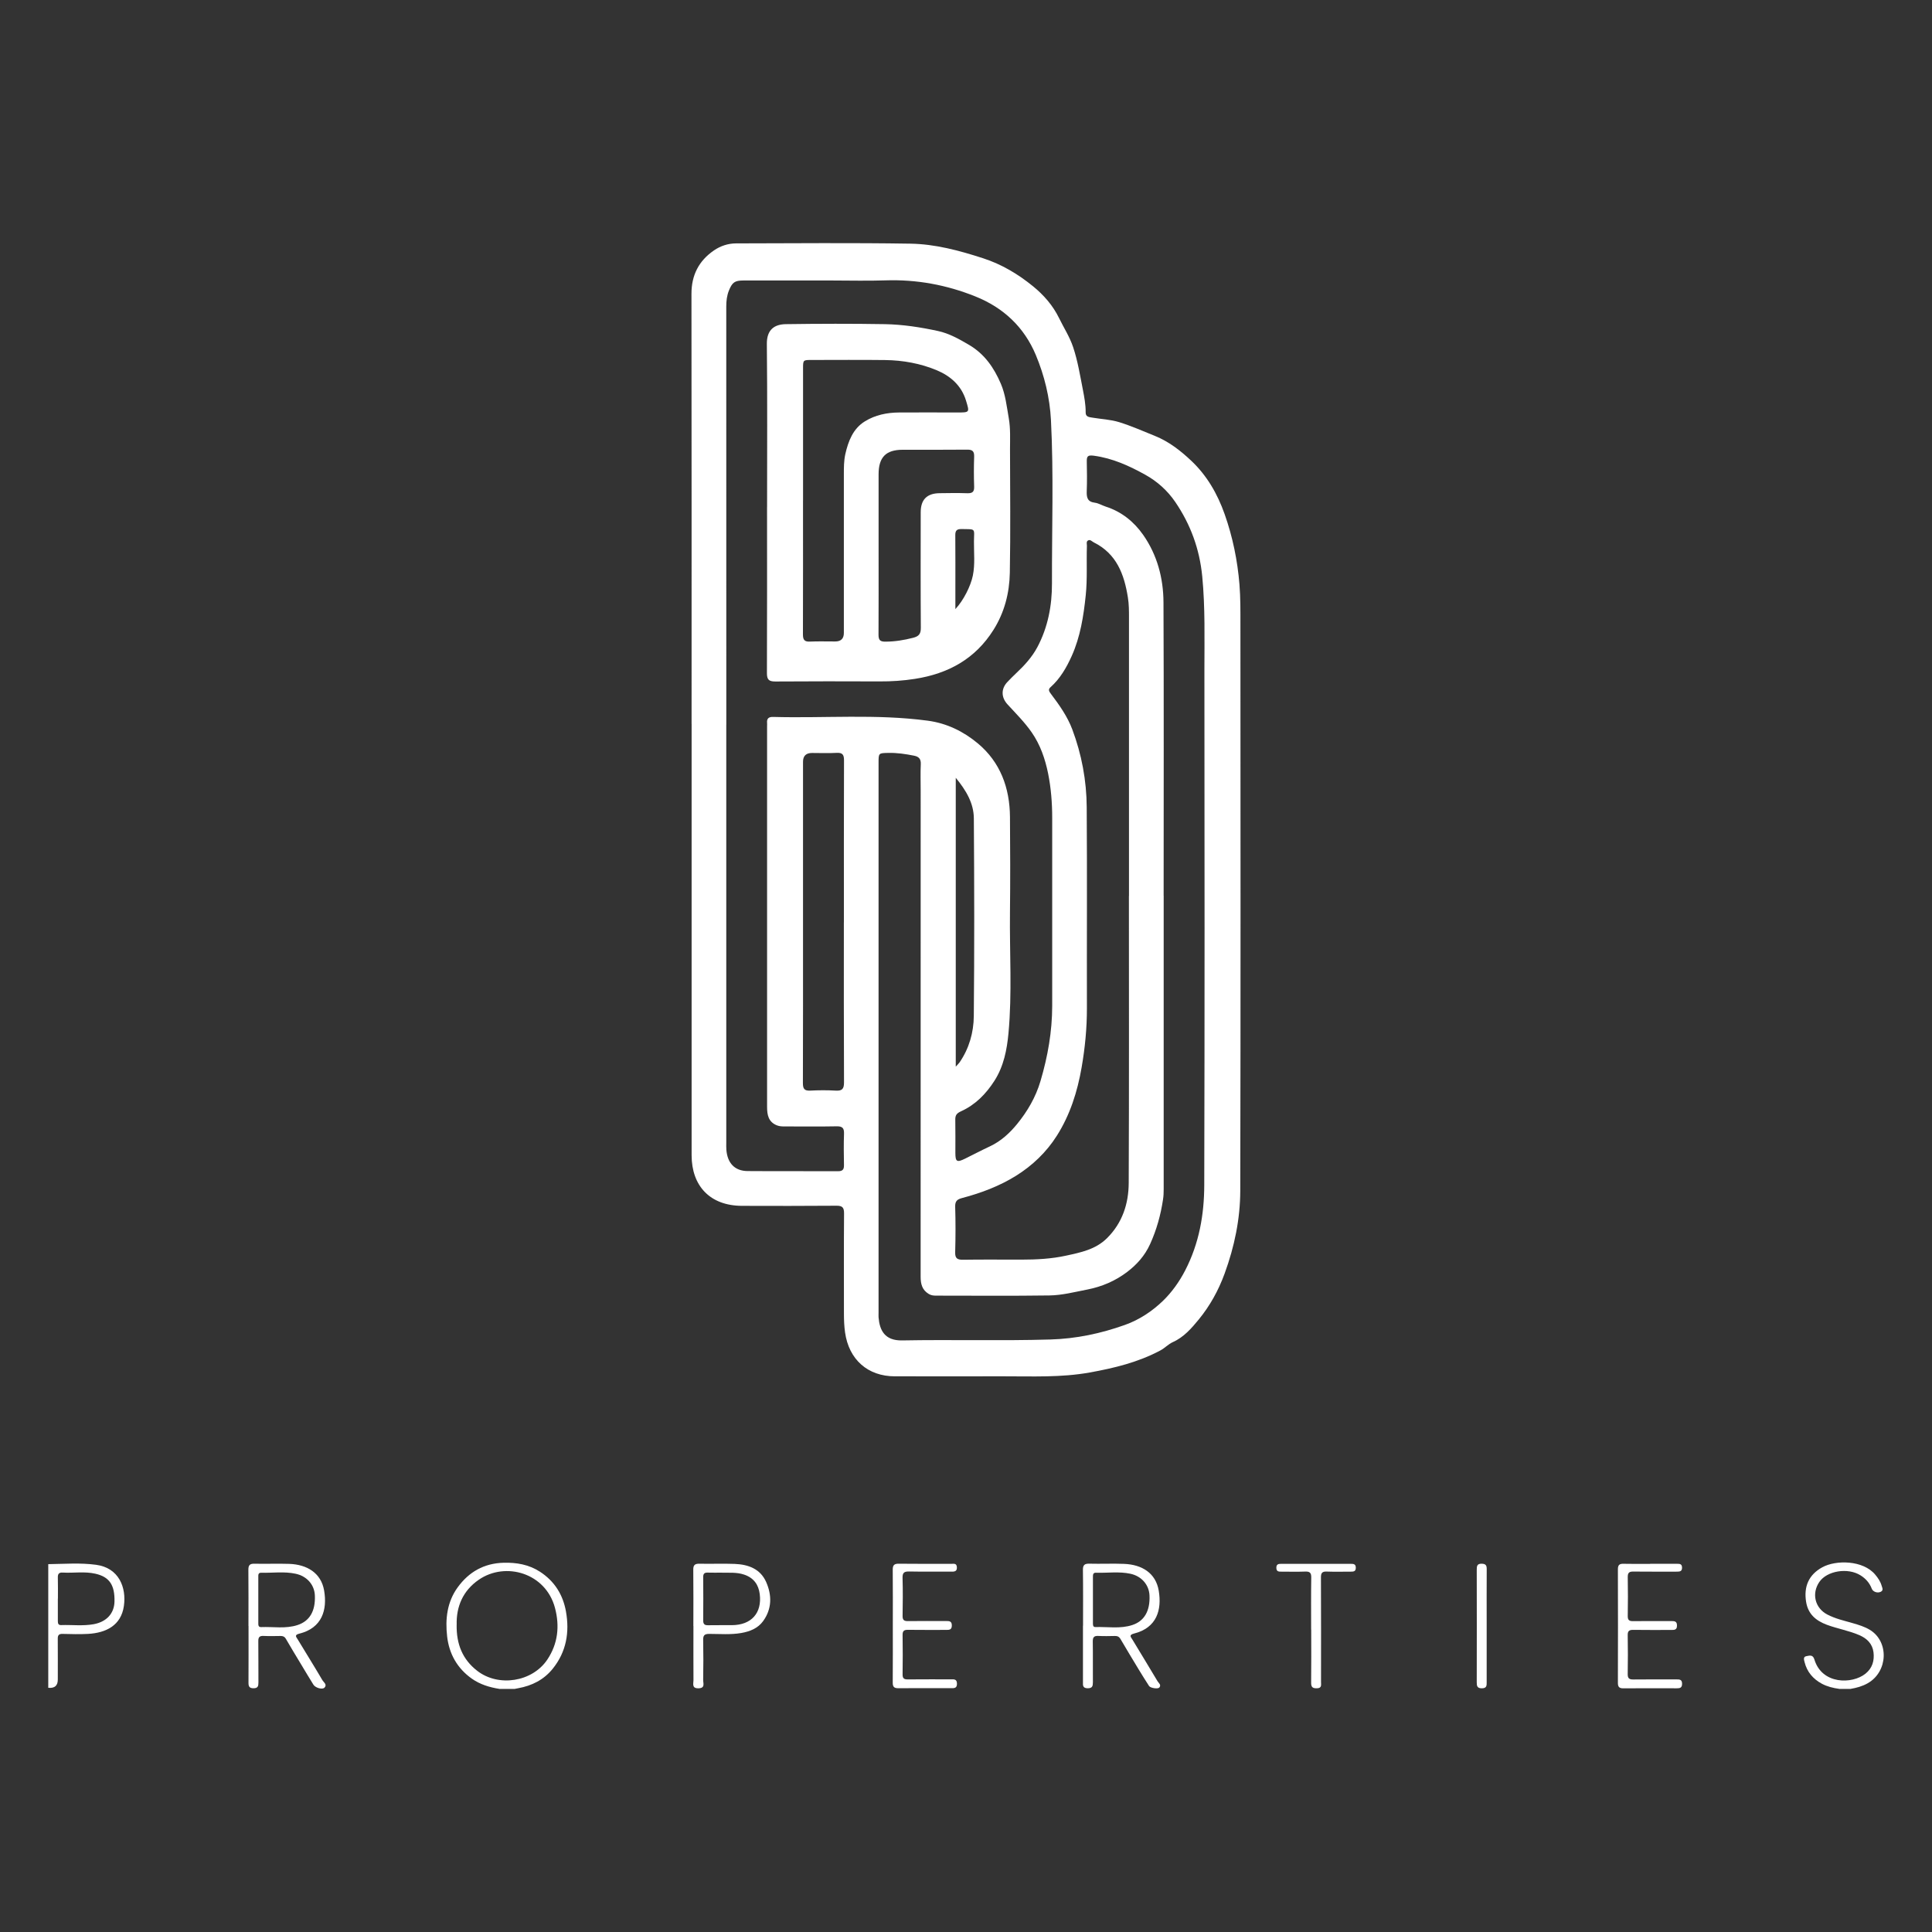 <svg xmlns="http://www.w3.org/2000/svg" id="Layer_1" data-name="Layer 1" viewBox="0 0 500 500"><rect x="0" y="0" width="500" height="500" fill="#333333" stroke="none"/><defs><style>      .cls-1 {        fill: #fff;      }    </style></defs><g><path class="cls-1" d="M129.23,437.08c-2.54-.4-4.98-1.14-7.1-2.63-3.78-2.66-5.89-6.42-6.41-10.92-.52-4.5-.03-8.93,2.73-12.73,2.9-3.99,6.81-6.22,11.85-6.36,3.37-.09,6.55.45,9.44,2.32,3.76,2.44,5.95,5.93,6.73,10.28.96,5.39.11,10.42-3.4,14.8-2.3,2.87-5.39,4.43-8.97,5.07-.3.05-.6.12-.9.18h-3.97ZM118.18,420.47c-.08,5.05,1.52,8.99,5.33,11.94,5.5,4.26,14.25,2.89,18.13-2.9,2.76-4.12,3.24-8.67,1.99-13.39-2.41-9.07-12.83-12.04-19.73-7.28-4.15,2.87-5.83,7-5.71,11.63Z"></path><path class="cls-1" d="M475.99,437.08c-1.57-.22-3.09-.58-4.51-1.34-2.28-1.24-3.83-3.06-4.46-5.59-.14-.56-.41-1.38.45-1.53.76-.14,1.69-.5,2.09.84,1.94,6.5,9.77,6.46,13.22,3.69,1.78-1.42,2.35-3.39,2.08-5.55-.28-2.21-1.71-3.59-3.7-4.44-2.71-1.17-5.64-1.65-8.4-2.68-2.82-1.06-4.83-2.76-5.34-5.91-.64-3.96.67-7.03,4.19-8.96,3.51-1.93,10.56-1.88,13.71,1.92.71.85,1.33,1.75,1.64,2.83.16.57.56,1.21-.24,1.6-.84.41-2,0-2.31-.81-.57-1.51-1.58-2.62-2.92-3.46-3.26-2.05-8.65-1.19-10.64,1.71-2.05,2.99-1.16,6.74,2.04,8.43,2.08,1.09,4.37,1.6,6.6,2.24,1.52.44,3.05.9,4.41,1.72,5.05,3.06,4.72,10.84-.53,13.83-1.4.8-2.91,1.2-4.47,1.47h-2.91Z"></path><path class="cls-1" d="M12.5,404.8c4.13-.05,8.27-.39,12.39.17,5.92.81,7.86,5.91,7.17,10.67-.72,5.01-4.6,6.95-9.28,7.21-2.2.12-4.41.05-6.61,0-.93-.02-1.23.34-1.22,1.24.03,3.52.01,7.05.01,10.57q0,2.39-2.47,2.14v-32.02ZM14.97,413.72c0,1.94,0,3.88,0,5.81,0,.6.11,1.07.85,1.04,2.81-.1,5.63.28,8.43-.23,3.32-.61,5.31-2.78,5.38-5.85.1-4.29-1.31-6.4-4.97-7.22-2.78-.63-5.62-.13-8.42-.29-1.01-.06-1.3.37-1.27,1.32.05,1.8.02,3.61.02,5.42Z"></path><path class="cls-1" d="M64.3,420.8c0-4.85.03-9.69-.02-14.54-.01-1.23.4-1.6,1.59-1.57,3,.07,6-.06,8.99.04,4.56.16,8.23,2.32,9.02,6.88.86,4.98-.49,9.73-6.46,11.19-1.35.33-.7.92-.38,1.46,2.13,3.53,4.32,7.03,6.41,10.59.32.54,1.28,1.13.53,1.91-.55.58-2.36.06-2.87-.77-1.07-1.71-2.1-3.45-3.14-5.18-1.34-2.22-2.69-4.43-3.98-6.67-.34-.59-.77-.76-1.4-.75-1.45.02-2.91.06-4.36-.01-1.03-.05-1.4.29-1.38,1.35.05,3.57,0,7.14.03,10.71,0,.92-.13,1.48-1.27,1.48-1.11,0-1.31-.51-1.3-1.46.03-4.89.01-9.78.01-14.67ZM66.85,414.01c0,1.98,0,3.96,0,5.94,0,.53-.05,1.17.73,1.14,3.15-.13,6.34.49,9.43-.53,3.13-1.03,4.64-3.6,4.48-7.62-.1-2.77-2.02-5.03-5-5.66-2.95-.63-5.96-.18-8.94-.25-.78-.02-.7.65-.7,1.17,0,1.94,0,3.87,0,5.81Z"></path><path class="cls-1" d="M280.29,420.73c0-4.8.04-9.61-.03-14.41-.02-1.29.41-1.67,1.67-1.64,2.99.08,6-.07,8.99.05,4.6.19,8.19,2.35,8.96,6.94.82,4.9-.44,9.6-6.42,11.1-1.43.36-.75.95-.4,1.54,2.17,3.61,4.38,7.2,6.53,10.82.27.45,1.02.92.44,1.6-.37.43-2.29.15-2.65-.39-.89-1.36-1.74-2.74-2.59-4.13-1.61-2.67-3.23-5.33-4.8-8.02-.37-.64-.83-.82-1.5-.8-1.41.03-2.82.06-4.23-.01-1.09-.06-1.46.31-1.45,1.42.06,3.52,0,7.05.03,10.57,0,.98-.14,1.56-1.35,1.55-1.19-.01-1.27-.65-1.22-1.53,0-.04,0-.09,0-.13,0-4.85,0-9.69,0-14.54ZM282.85,413.93c0,2.02,0,4.05,0,6.07,0,.48-.04,1.1.65,1.08,3.19-.1,6.42.51,9.56-.53,3.09-1.02,4.61-3.65,4.43-7.66-.12-2.71-2.03-4.97-4.92-5.6-2.95-.64-5.96-.17-8.94-.27-.77-.03-.78.54-.78,1.1,0,1.94,0,3.87,0,5.81Z"></path><path class="cls-1" d="M179.44,420.81c0-4.85.04-9.7-.02-14.55-.02-1.23.41-1.59,1.6-1.57,3.04.07,6.09-.07,9.13.05,3.47.14,6.6,1.25,8.12,4.66,1.53,3.44,1.52,6.98-.78,10.15-1.34,1.85-3.41,2.68-5.65,3.07-2.76.48-5.54.23-8.31.23-1.26,0-1.57.42-1.55,1.6.07,3.44.06,6.88,0,10.32-.01.86.58,2.13-1.22,2.16-1.78.03-1.29-1.2-1.29-2.1-.03-4.67-.01-9.35-.01-14.02ZM186.88,407c-1.37,0-2.56.03-3.74-.01-.87-.03-1.16.32-1.15,1.17.03,3.74.03,7.49,0,11.23,0,.93.34,1.23,1.24,1.22,2.07-.04,4.14,0,6.21-.02,5-.03,7.8-3.13,7.18-8.05-.31-2.45-1.57-4.2-4.03-5.03-1.94-.66-3.91-.45-5.7-.5Z"></path><path class="cls-1" d="M231.06,420.67c0-4.8.03-9.61-.02-14.41-.01-1.22.39-1.59,1.59-1.57,4.54.06,9.08.02,13.62.03.58,0,1.29-.18,1.38.78.09.93-.31,1.25-1.21,1.24-3.7-.03-7.41.04-11.11-.04-1.32-.03-1.77.32-1.73,1.69.1,3.26.06,6.52.01,9.78-.02,1.03.32,1.39,1.36,1.37,3.31-.05,6.61-.01,9.92-.02.81,0,1.46.02,1.46,1.15,0,1.13-.65,1.15-1.46,1.15-3.31-.01-6.61.03-9.92-.02-1.04-.02-1.38.34-1.36,1.37.05,3.39.05,6.79,0,10.18-.01,1,.36,1.29,1.32,1.28,3.75-.04,7.49-.01,11.24-.02.77,0,1.49-.07,1.51,1.1.02,1.23-.7,1.2-1.55,1.19-4.54,0-9.08-.03-13.62.01-1.08.01-1.46-.35-1.45-1.44.04-4.93.02-9.87.02-14.81Z"></path><path class="cls-1" d="M427.06,404.71c2.34,0,4.67,0,7.01,0,.66,0,1.21.04,1.24.95.02.95-.49,1.08-1.25,1.08-3.79-.01-7.58.03-11.37-.02-1.11-.02-1.44.36-1.43,1.44.06,3.35.06,6.7,0,10.05-.02,1.07.38,1.36,1.39,1.34,3.31-.05,6.61,0,9.92-.02.84,0,1.44.07,1.43,1.18,0,1.15-.7,1.12-1.49,1.12-3.26,0-6.52.03-9.79-.02-1.05-.02-1.5.25-1.47,1.4.06,3.35.06,6.7,0,10.05-.02,1.15.44,1.4,1.48,1.39,3.7-.05,7.41-.01,11.11-.02.79,0,1.48-.02,1.48,1.13,0,1.11-.61,1.17-1.44,1.17-4.58-.01-9.17-.03-13.75.01-1.11.01-1.43-.4-1.42-1.47.03-9.78.03-19.57,0-29.35,0-1.13.42-1.44,1.48-1.41,2.29.06,4.58.02,6.88.02Z"></path><path class="cls-1" d="M339.32,421.74c0-4.49-.04-8.99.03-13.48.02-1.26-.41-1.59-1.6-1.54-2.02.08-4.05.02-6.08.02-.68,0-1.33.04-1.35-.97-.02-.96.53-1.06,1.27-1.05,5.99,0,11.98,0,17.98,0,.71,0,1.31.03,1.31,1.01,0,.99-.6,1.01-1.31,1.01-2.07,0-4.14.06-6.21-.02-1.17-.05-1.51.35-1.5,1.51.04,9.03.03,18.06.02,27.09,0,.7.23,1.55-.98,1.6-1.08.05-1.6-.19-1.58-1.43.06-4.58.02-9.16.02-13.74Z"></path><path class="cls-1" d="M384.75,420.87c0,4.81,0,9.61,0,14.42,0,.88.06,1.64-1.25,1.64-1.23,0-1.32-.62-1.32-1.57.02-9.7.02-19.4,0-29.1,0-.95.08-1.61,1.32-1.57,1.02.03,1.26.45,1.26,1.37-.03,4.63-.01,9.26-.01,13.89,0,.31,0,.62,0,.93Z"></path></g><g><path class="cls-1" d="M178.98,187.34c0-37.1.02-74.2-.03-111.3,0-4.85,1.91-8.55,5.83-11.24,1.68-1.15,3.63-1.8,5.68-1.81,15.05-.03,30.1-.17,45.14.07,6.43.1,12.67,1.78,18.83,3.78,4.85,1.58,9.05,4.1,12.92,7.25,2.77,2.26,5.14,4.96,6.73,8.22,1.22,2.51,2.76,4.86,3.65,7.54,1.19,3.56,1.78,7.25,2.5,10.91.38,1.96.76,3.95.74,5.98-.02,1.19.96,1.21,1.77,1.35,2.31.39,4.66.47,6.92,1.17,3.16.98,6.16,2.32,9.22,3.55,3.62,1.46,6.6,3.79,9.35,6.37,4.1,3.84,6.86,8.63,8.72,13.92,2.07,5.88,3.31,11.91,3.82,18.14.28,3.48.25,6.94.25,10.41.02,48.83.07,97.66-.04,146.5-.02,7.33-1.5,14.47-4.05,21.45-1.6,4.38-3.8,8.34-6.67,11.85-1.86,2.27-3.87,4.61-6.74,5.89-1.15.52-2.07,1.54-3.2,2.14-5.73,3.07-11.96,4.58-18.31,5.72-7.39,1.33-14.85.98-22.29.99-9.38.02-18.75,0-28.13,0-7.03,0-11.9-4.35-12.89-11.36-.23-1.62-.29-3.23-.29-4.85,0-8.64-.04-17.29.03-25.93.01-1.53-.41-2.03-1.99-2.01-8.14.07-16.28.05-24.42.03-8.31-.02-13.04-5.2-13.04-13.09,0-37.21,0-74.43,0-111.64ZM187.96,187.57c0,36.03,0,72.07,0,108.1,0,.62-.03,1.24.02,1.85.26,3.5,2.18,5.53,5.49,5.55,7.8.06,15.61,0,23.41.04,1.2,0,1.56-.45,1.54-1.59-.05-2.69-.09-5.39.01-8.08.05-1.45-.37-1.98-1.89-1.95-4.49.09-8.98.03-13.47.03-.67,0-1.32-.01-1.98-.27-2.25-.88-2.57-2.74-2.57-4.8,0-32.84,0-65.67,0-98.51,0-.28.03-.56,0-.84-.11-1.18.44-1.59,1.58-1.56,13.32.37,26.68-.81,39.98.97,4.97.66,9.27,2.79,12.96,5.86,5.84,4.86,8.28,11.52,8.34,19.03.07,8.25.09,16.5,0,24.75-.12,10.43.58,20.88-.39,31.28-.4,4.25-1.22,8.5-3.62,12.26-2.2,3.44-4.96,6.24-8.67,7.92-1.16.53-1.49,1.05-1.47,2.19.05,2.86.02,5.72.02,8.59,0,2.27.4,2.51,2.49,1.48,2.15-1.06,4.28-2.18,6.44-3.19,2.92-1.36,5.2-3.52,7.06-5.8,2.64-3.24,4.79-6.88,6.04-11.1,1.89-6.39,3.02-12.81,3.03-19.45,0-16.22,0-32.44,0-48.66,0-3.87-.3-7.71-1.06-11.5-.77-3.78-2.01-7.41-4.25-10.64-1.83-2.63-4.09-4.88-6.24-7.22-1.68-1.82-1.72-4.07-.03-5.83.74-.77,1.48-1.53,2.26-2.26,2.14-2,4.12-4.18,5.48-6.74,2.73-5.13,3.8-10.77,3.78-16.5-.04-14.08.46-28.16-.26-42.23-.3-5.87-1.69-11.54-3.92-16.88-3-7.17-8.33-12.23-15.66-15.16-7.49-3-15.2-4.42-23.27-4.15-4.65.16-9.32.03-13.98.03-7.58,0-15.16,0-22.74,0-2.26,0-2.91.48-3.77,2.59-.53,1.32-.69,2.68-.69,4.11.01,36.09.01,72.18.01,108.27ZM301.16,231.8c0,25.32,0,50.63,0,75.95,0,.89-.03,1.78-.17,2.67-.6,4-1.65,7.82-3.34,11.54-1.37,3.02-3.45,5.33-5.97,7.24-3.05,2.31-6.49,3.79-10.33,4.54-3.24.63-6.46,1.47-9.74,1.52-9.77.14-19.54.05-29.31.05-.67,0-1.3-.05-1.93-.43-1.72-1.03-2.11-2.58-2.11-4.44.02-41.93.01-83.86.01-125.79,0-2.3-.08-4.61.03-6.9.06-1.36-.53-1.94-1.74-2.18-2.2-.44-4.4-.77-6.65-.72-2.54.06-2.54.01-2.54,2.59,0,47.43,0,94.86,0,142.29,0,.39-.02.79,0,1.18.26,3.29,1.54,6.07,6.08,5.99,12.79-.24,25.58.14,38.38-.24,6.72-.2,13.03-1.54,19.3-3.77,3.81-1.36,7.1-3.59,9.84-6.23,2.25-2.18,4.21-4.88,5.76-7.89,3.61-6.99,4.91-14.42,4.93-22.04.12-44.46.08-88.91.04-133.37,0-8.06.22-16.12-.56-24.19-.69-7.09-3.02-13.45-6.99-19.27-2.01-2.95-4.67-5.33-7.76-7.04-4.15-2.3-8.45-4.27-13.28-4.92-1.58-.21-1.88.11-1.85,1.51.05,2.52.09,5.05-.01,7.58-.06,1.62.1,2.82,2.08,3.07.97.12,1.88.7,2.84,1.01,4.1,1.31,7.32,3.93,9.7,7.34,3.61,5.17,5.21,11.17,5.24,17.41.11,25.31.04,50.63.04,75.95ZM292.18,231.89c0-24.02,0-48.04,0-72.06,0-1.73,0-3.45-.28-5.19-.95-6.02-2.93-11.34-8.83-14.27-.48-.24-.91-.83-1.49-.5-.51.29-.28.92-.29,1.4-.14,4.25.14,8.5-.3,12.76-.56,5.42-1.4,10.77-3.63,15.74-1.33,2.96-2.99,5.86-5.5,8.09-.69.61-.33,1.12.12,1.72,2.16,2.86,4.26,5.82,5.52,9.17,2.43,6.47,3.7,13.25,3.74,20.16.12,17.34.01,34.68.05,52.02.01,5.16-.49,10.26-1.37,15.33-1.09,6.28-2.99,12.28-6.42,17.68-2.7,4.26-6.32,7.71-10.57,10.36-4.29,2.67-9.02,4.45-13.91,5.74-1.26.33-1.86.77-1.82,2.24.12,3.92.11,7.86,0,11.78-.05,1.62.55,1.98,2.04,1.96,5.05-.08,10.1-.02,15.16-.03,3.86,0,7.72-.2,11.5-1.03,3.81-.83,7.66-1.6,10.6-4.53,3.98-3.95,5.59-8.93,5.61-14.31.11-24.75.05-49.5.05-74.24ZM218.4,238.7c0-13.97-.02-27.94.03-41.91,0-1.43-.35-2.03-1.88-1.95-2.13.12-4.26.03-6.4.03q-2.33,0-2.33,2.28c0,14.36,0,28.73,0,43.09,0,13.35.02,26.71-.03,40.06,0,1.43.35,2.03,1.88,1.95,2.18-.11,4.38-.13,6.56,0,1.69.11,2.21-.41,2.2-2.15-.07-13.8-.04-27.6-.04-41.4ZM247.35,276.05c.48-.54.77-.8.99-1.11,2.48-3.61,3.64-7.74,3.68-11.99.16-17.06.13-34.12.01-51.17-.03-3.9-1.98-7.2-4.68-10.49v74.76Z"></path><path class="cls-1" d="M198.52,131.27c0-14.08.09-28.16-.06-42.24-.04-3.77,2.01-5.1,4.93-5.14,8.53-.12,17.06-.14,25.59,0,4.63.08,9.24.79,13.76,1.77,2.88.62,5.47,2.08,8.06,3.6,4.04,2.38,6.46,5.95,8.21,10.03,1.21,2.81,1.53,5.92,2.06,8.94.47,2.67.32,5.36.32,8.04.02,10.66.15,21.32-.05,31.98-.1,5.22-1.38,10.24-4.24,14.78-4.74,7.53-11.74,11.32-20.31,12.66-3.05.48-6.1.68-9.18.66-8.98-.03-17.96-.05-26.94.02-1.7.01-2.2-.49-2.19-2.19.06-14.31.03-28.61.03-42.92ZM207.82,129.52c0,11.56.02,23.11-.02,34.67,0,1.36.37,1.92,1.8,1.85,2.18-.1,4.38-.02,6.56-.03q2.23,0,2.23-2.21c0-13.69,0-27.38,0-41.06,0-1.74,0-3.48.37-5.18.77-3.39,1.99-6.62,5.08-8.52,2.65-1.64,5.7-2.27,8.83-2.29,4.99-.04,9.99,0,14.98,0,3.36,0,3.29.02,2.35-3.09-1.19-3.9-4.03-6.35-7.52-7.82-4.23-1.78-8.78-2.6-13.39-2.66-6.34-.08-12.68-.02-19.02-.02-2.23,0-2.24,0-2.24,2.21,0,11.39,0,22.78,0,34.16ZM227.38,143.23c0,7.02.02,14.03-.02,21.05,0,1.29.35,1.78,1.71,1.78,2.49,0,4.88-.39,7.28-1.01,1.44-.37,1.97-1,1.96-2.53-.07-9.99-.04-19.98-.03-29.97,0-3.23,1.6-4.86,4.83-4.91,2.41-.04,4.83-.07,7.24.01,1.3.04,1.81-.36,1.76-1.72-.09-2.58-.09-5.17,0-7.74.05-1.41-.45-1.84-1.83-1.82-5.56.06-11.12.02-16.67.03-4.32,0-6.22,1.92-6.23,6.3,0,6.85,0,13.69,0,20.54ZM247.25,157.63c2.1-2.22,3.97-5.97,4.52-8.66.6-2.95.26-5.92.29-8.88.04-3.46.59-3.1-3.28-3.17-1.19-.02-1.56.44-1.55,1.58.04,4.66.02,9.31.02,13.97,0,1.66,0,3.33,0,5.16Z"></path></g></svg>